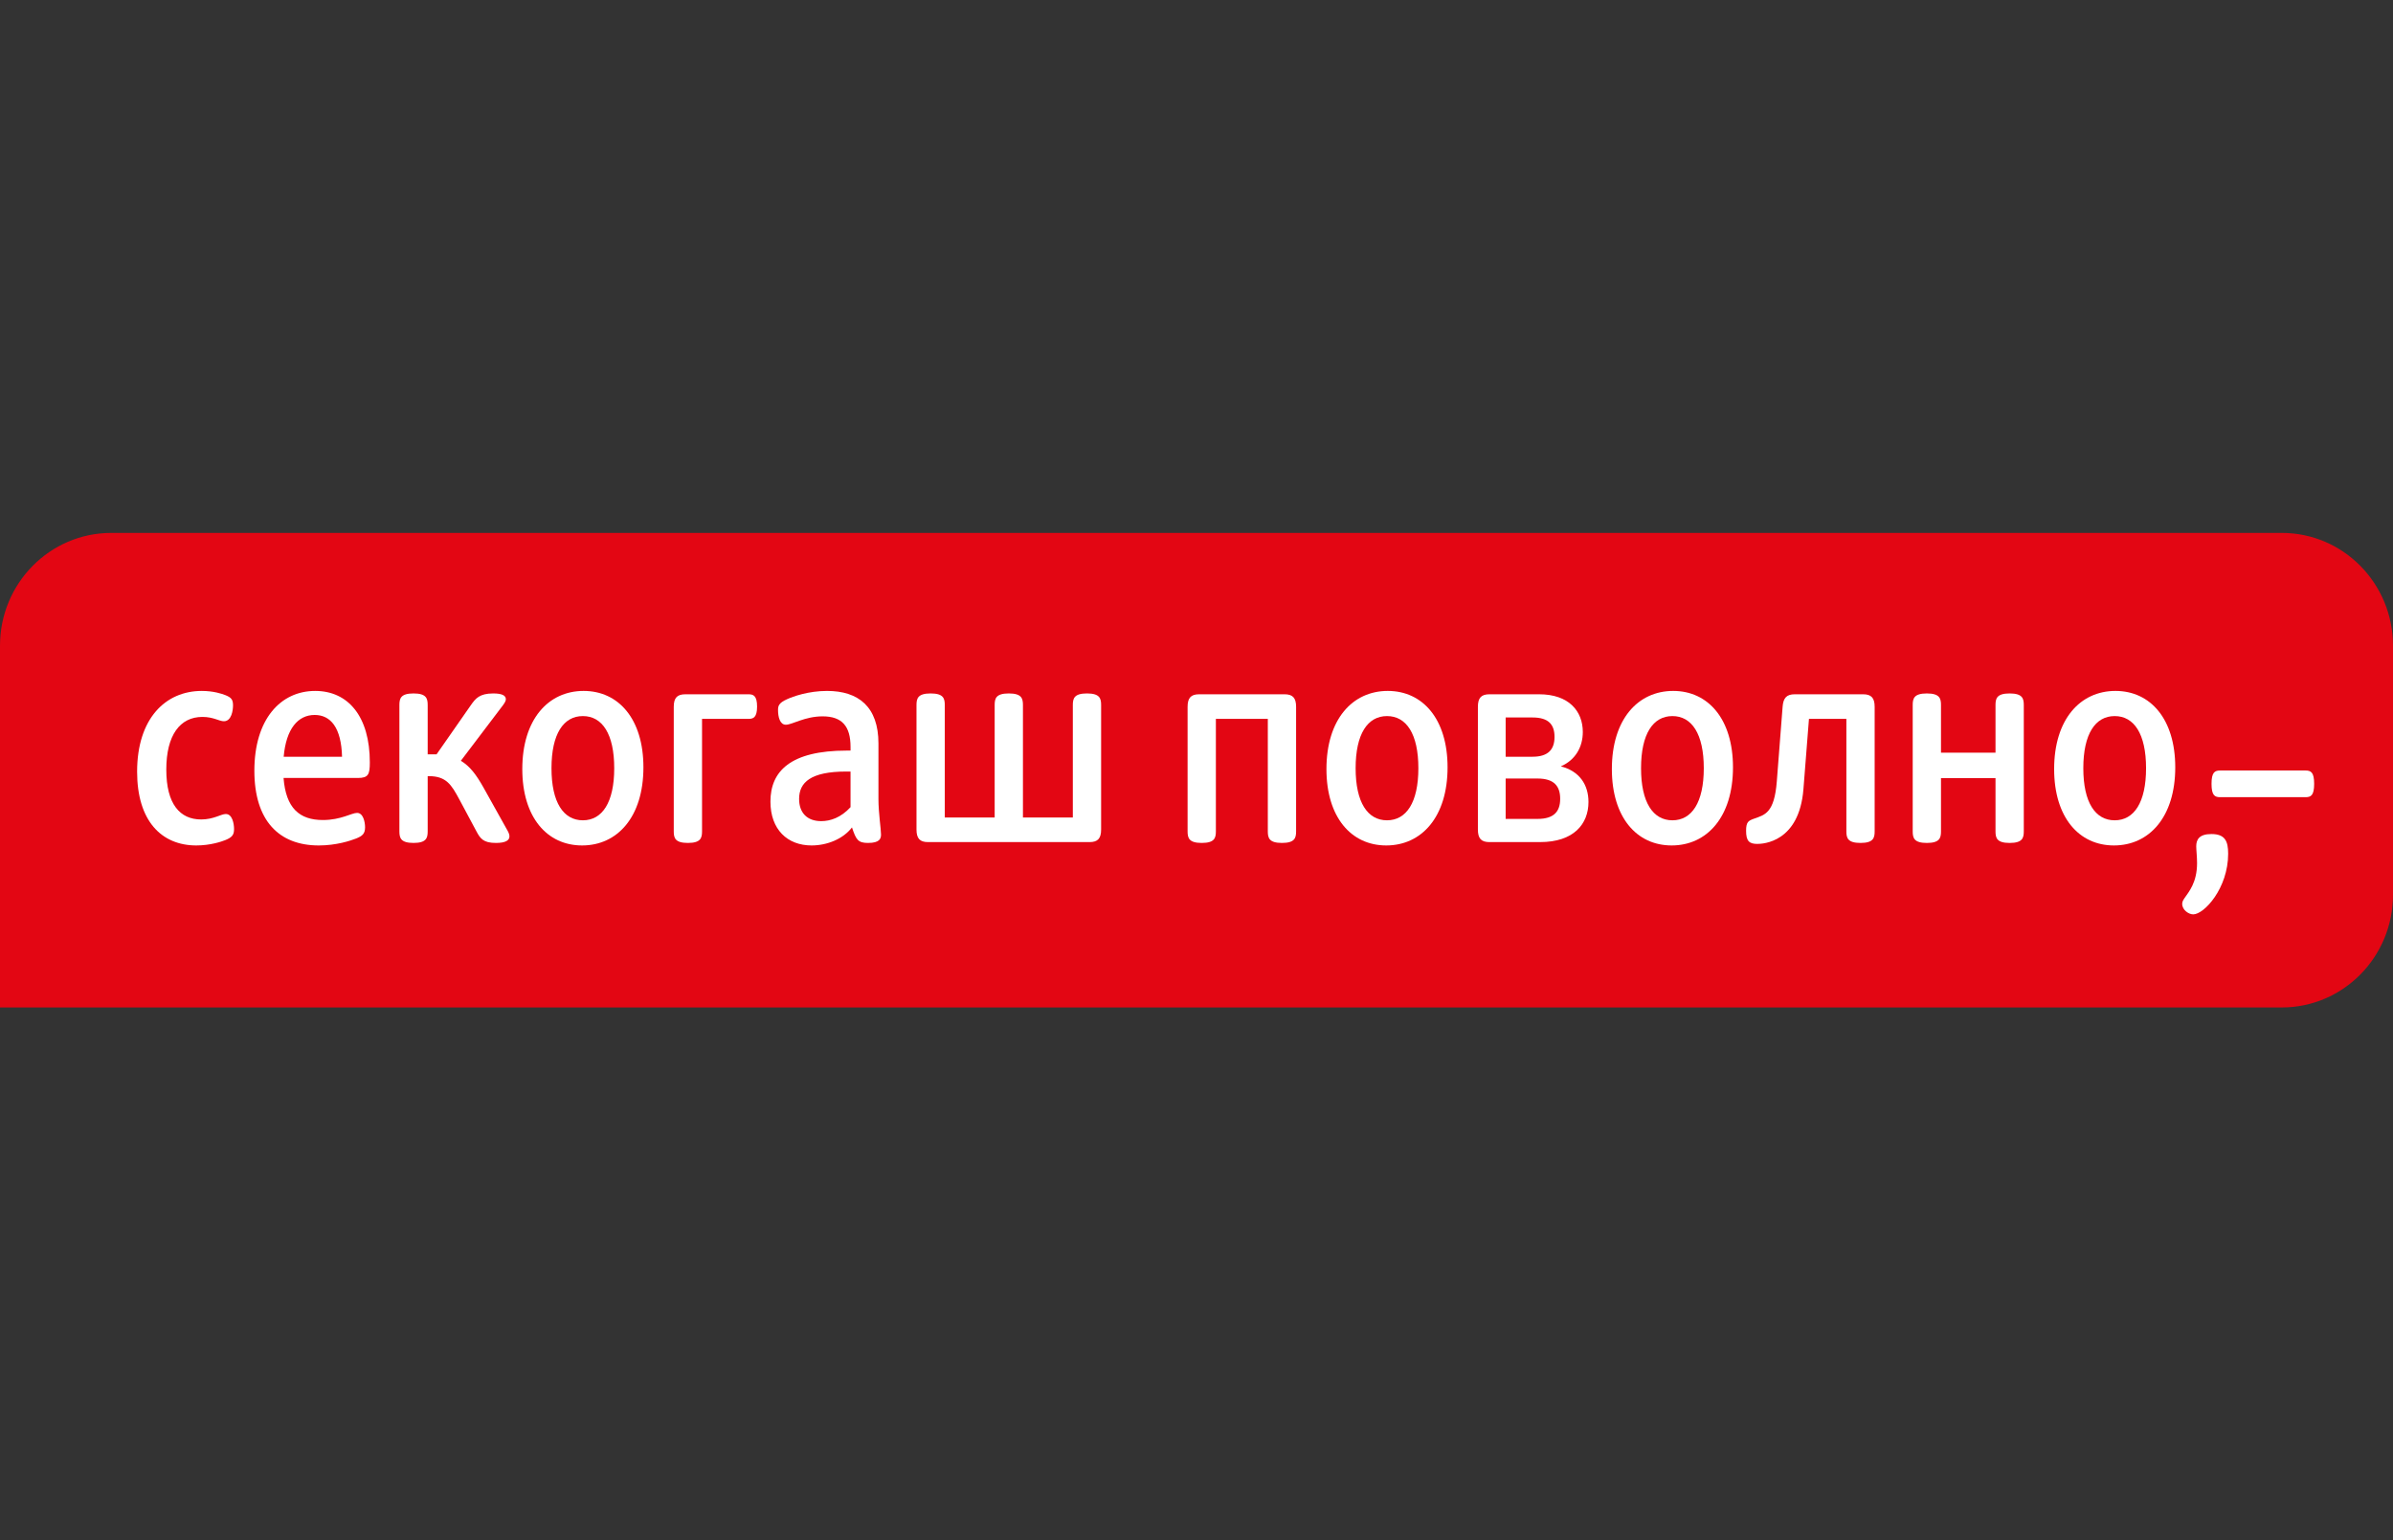 <?xml version="1.0" encoding="UTF-8"?>
<svg xmlns="http://www.w3.org/2000/svg" id="Layer_1" width="320" height="206" viewBox="0 0 320 206">
  
  <rect x="0" y="0" width="320" height="206" fill="#333333" stroke="none"/>
  
  <path d="M305.125,71.268H14.88c-8.216,0-14.88,6.756-14.88,15.085v48.379h305.125c8.216,0,14.875-6.752,14.875-15.081v-33.298c0-8.33-6.659-15.085-14.875-15.085Z" fill="#e30613"/>
  <g>
    <path d="M308.297,103.043h-11.405c-.717,0-1.159.221-1.159,1.784s.442,1.784,1.159,1.784h11.405c.717,0,1.159-.221,1.159-1.784s-.442-1.784-1.159-1.784Z" fill="#fff"/>
    <path d="M295.711,111.541c-1.619,0-2.023.736-2.023,1.637,0,.478.11,1.416.11,2.244,0,2.594-1.085,3.826-1.692,4.709-.202.294-.294.496-.294.754,0,.809.865,1.398,1.472,1.398,1.453,0,4.672-3.477,4.672-8.112,0-1.692-.423-2.63-2.244-2.63Z" fill="#fff"/>
  </g>
  <path d="M26.261,113.067c-4.676,0-7.926-3.288-7.926-9.865,0-7.1,3.782-10.8,8.648-10.8,1.547,0,2.699.374,3.198.579.722.299.98.56.98,1.345,0,.691-.206,2.13-1.221,2.13-.636,0-1.393-.579-2.871-.579-3.009,0-4.831,2.448-4.831,7.044,0,4.634,1.839,6.67,4.659,6.67,1.685,0,2.648-.729,3.301-.729.877,0,1.1,1.308,1.1,2.018,0,.747-.241,1.102-1.186,1.476-.464.187-1.977.71-3.851.71Z" fill="#fff"/>
  <path d="M37.918,104.042c.309,4.036,2.132,5.624,5.261,5.624,2.424,0,3.834-.953,4.573-.953.825,0,1.066,1.233,1.066,1.925,0,.841-.344,1.158-1.186,1.495-.756.299-2.665.934-5.003.934-5.347,0-8.614-3.345-8.614-9.996,0-6.894,3.507-10.669,8.132-10.669,4.419,0,7.307,3.419,7.307,9.566,0,1.588-.189,2.074-1.599,2.074h-9.938ZM45.74,101.202c-.103-3.905-1.53-5.587-3.662-5.587-2.235,0-3.817,1.85-4.143,5.587h7.805Z" fill="#fff"/>
  <path d="M61.42,106.901c-1.049-1.943-1.736-3.102-4.057-3.102h-.172v7.38c0,.878-.172,1.551-1.891,1.551s-1.891-.673-1.891-1.551v-16.891c0-.878.172-1.551,1.891-1.551s1.891.673,1.891,1.551v6.596h1.186l4.573-6.558c.636-.915,1.169-1.588,3.009-1.588,1.135,0,1.685.262,1.685.766,0,.168-.069.392-.395.822l-5.622,7.418c1.221.729,2.08,1.887,3.043,3.606l3.232,5.792c.155.28.223.523.223.71,0,.542-.533.878-1.805.878-1.685,0-2.098-.579-2.63-1.588l-2.27-4.241Z" fill="#fff"/>
  <path d="M69.844,102.846c0-6.633,3.473-10.445,8.201-10.445,4.677,0,7.995,3.756,7.995,10.22,0,6.633-3.473,10.445-8.201,10.445-4.677,0-7.995-3.756-7.995-10.22ZM82.137,102.734c0-4.578-1.599-6.969-4.195-6.969s-4.195,2.392-4.195,6.969,1.599,6.969,4.195,6.969,4.195-2.392,4.195-6.969Z" fill="#fff"/>
  <path d="M90.097,94.532c0-1.196.447-1.682,1.547-1.682h8.459c.636,0,1.135.187,1.135,1.644s-.499,1.644-1.135,1.644h-6.224v15.041c0,.878-.172,1.551-1.891,1.551s-1.891-.673-1.891-1.551v-16.648Z" fill="#fff"/>
  <path d="M117.468,106.826c0,1.906.344,4.036.344,4.783,0,.523-.155,1.121-1.736,1.121-1.358,0-1.599-.448-2.149-2.074-1.186,1.551-3.336,2.41-5.399,2.41-3.232,0-5.502-2.13-5.502-5.867,0-4.036,2.648-6.82,10.213-6.82h.499v-.486c0-2.803-1.169-4.092-3.731-4.092-2.39,0-4.075,1.121-4.917,1.121-.808,0-1.049-1.065-1.049-1.962,0-.542.086-.953,1.221-1.457.774-.355,2.837-1.102,5.33-1.102,4.195,0,6.877,2.111,6.877,7.025v7.399ZM113.737,103.182h-.585c-4.745,0-6.293,1.457-6.293,3.662,0,1.812,1.031,2.971,2.957,2.971,1.221,0,2.63-.467,3.92-1.868v-4.764Z" fill="#fff"/>
  <path d="M124.104,112.618c-1.1,0-1.547-.486-1.547-1.682v-16.648c0-.878.172-1.551,1.891-1.551s1.891.673,1.891,1.551v15.041h6.671v-15.041c0-.878.172-1.551,1.891-1.551s1.891.673,1.891,1.551v15.041h6.671v-15.041c0-.878.172-1.551,1.891-1.551s1.891.673,1.891,1.551v16.648c0,1.196-.447,1.682-1.547,1.682h-21.594Z" fill="#fff"/>
  <path d="M169.537,96.138h-6.946v15.041c0,.878-.172,1.551-1.891,1.551s-1.891-.673-1.891-1.551v-16.648c0-1.196.447-1.682,1.547-1.682h11.416c1.1,0,1.547.486,1.547,1.682v16.648c0,.878-.172,1.551-1.891,1.551s-1.891-.673-1.891-1.551v-15.041Z" fill="#fff"/>
  <path d="M177.377,102.846c0-6.633,3.473-10.445,8.201-10.445,4.677,0,7.995,3.756,7.995,10.22,0,6.633-3.473,10.445-8.201,10.445-4.677,0-7.995-3.756-7.995-10.22ZM189.669,102.734c0-4.578-1.599-6.969-4.195-6.969s-4.195,2.392-4.195,6.969,1.599,6.969,4.195,6.969,4.195-2.392,4.195-6.969Z" fill="#fff"/>
  <path d="M199.176,112.618c-1.1,0-1.547-.486-1.547-1.682v-16.405c0-1.196.447-1.682,1.547-1.682h6.636c3.989,0,5.846,2.261,5.846,5.045,0,1.98-.963,3.737-2.94,4.596,2.493.635,3.697,2.448,3.697,4.764,0,2.952-1.977,5.362-6.465,5.362h-6.774ZM204.936,101.202c2.149,0,2.94-1.028,2.94-2.653,0-1.644-.791-2.597-2.94-2.597h-3.594v5.25h3.594ZM205.606,109.516c2.201,0,3.026-.99,3.026-2.691s-.825-2.709-3.026-2.709h-4.264v5.4h4.264Z" fill="#fff"/>
  <path d="M215.544,102.846c0-6.633,3.473-10.445,8.201-10.445,4.677,0,7.995,3.756,7.995,10.22,0,6.633-3.473,10.445-8.201,10.445-4.677,0-7.995-3.756-7.995-10.22ZM227.836,102.734c0-4.578-1.599-6.969-4.195-6.969s-4.195,2.392-4.195,6.969,1.599,6.969,4.195,6.969,4.195-2.392,4.195-6.969Z" fill="#fff"/>
  <path d="M246.903,96.138h-5.003l-.739,9.398c-.567,7.137-5.433,7.324-6.172,7.324-1.083,0-1.496-.392-1.496-1.756,0-1.196.309-1.345,1.083-1.625,1.41-.504,2.699-.729,3.026-4.989l.774-9.959c.086-1.196.533-1.682,1.633-1.682h9.129c1.1,0,1.547.486,1.547,1.682v16.648c0,.878-.172,1.551-1.891,1.551s-1.891-.673-1.891-1.551v-15.041Z" fill="#fff"/>
  <path d="M266.846,104.061h-7.29v7.119c0,.878-.172,1.551-1.891,1.551s-1.891-.673-1.891-1.551v-16.891c0-.878.172-1.551,1.891-1.551s1.891.673,1.891,1.551v6.371h7.29v-6.371c0-.878.172-1.551,1.891-1.551s1.891.673,1.891,1.551v16.891c0,.878-.172,1.551-1.891,1.551s-1.891-.673-1.891-1.551v-7.119Z" fill="#fff"/>
  <path d="M274.686,102.846c0-6.633,3.473-10.445,8.201-10.445,4.677,0,7.995,3.756,7.995,10.22,0,6.633-3.473,10.445-8.201,10.445-4.677,0-7.995-3.756-7.995-10.22ZM286.978,102.734c0-4.578-1.599-6.969-4.195-6.969s-4.195,2.392-4.195,6.969,1.599,6.969,4.195,6.969,4.195-2.392,4.195-6.969Z" fill="#fff"/>
</svg>
